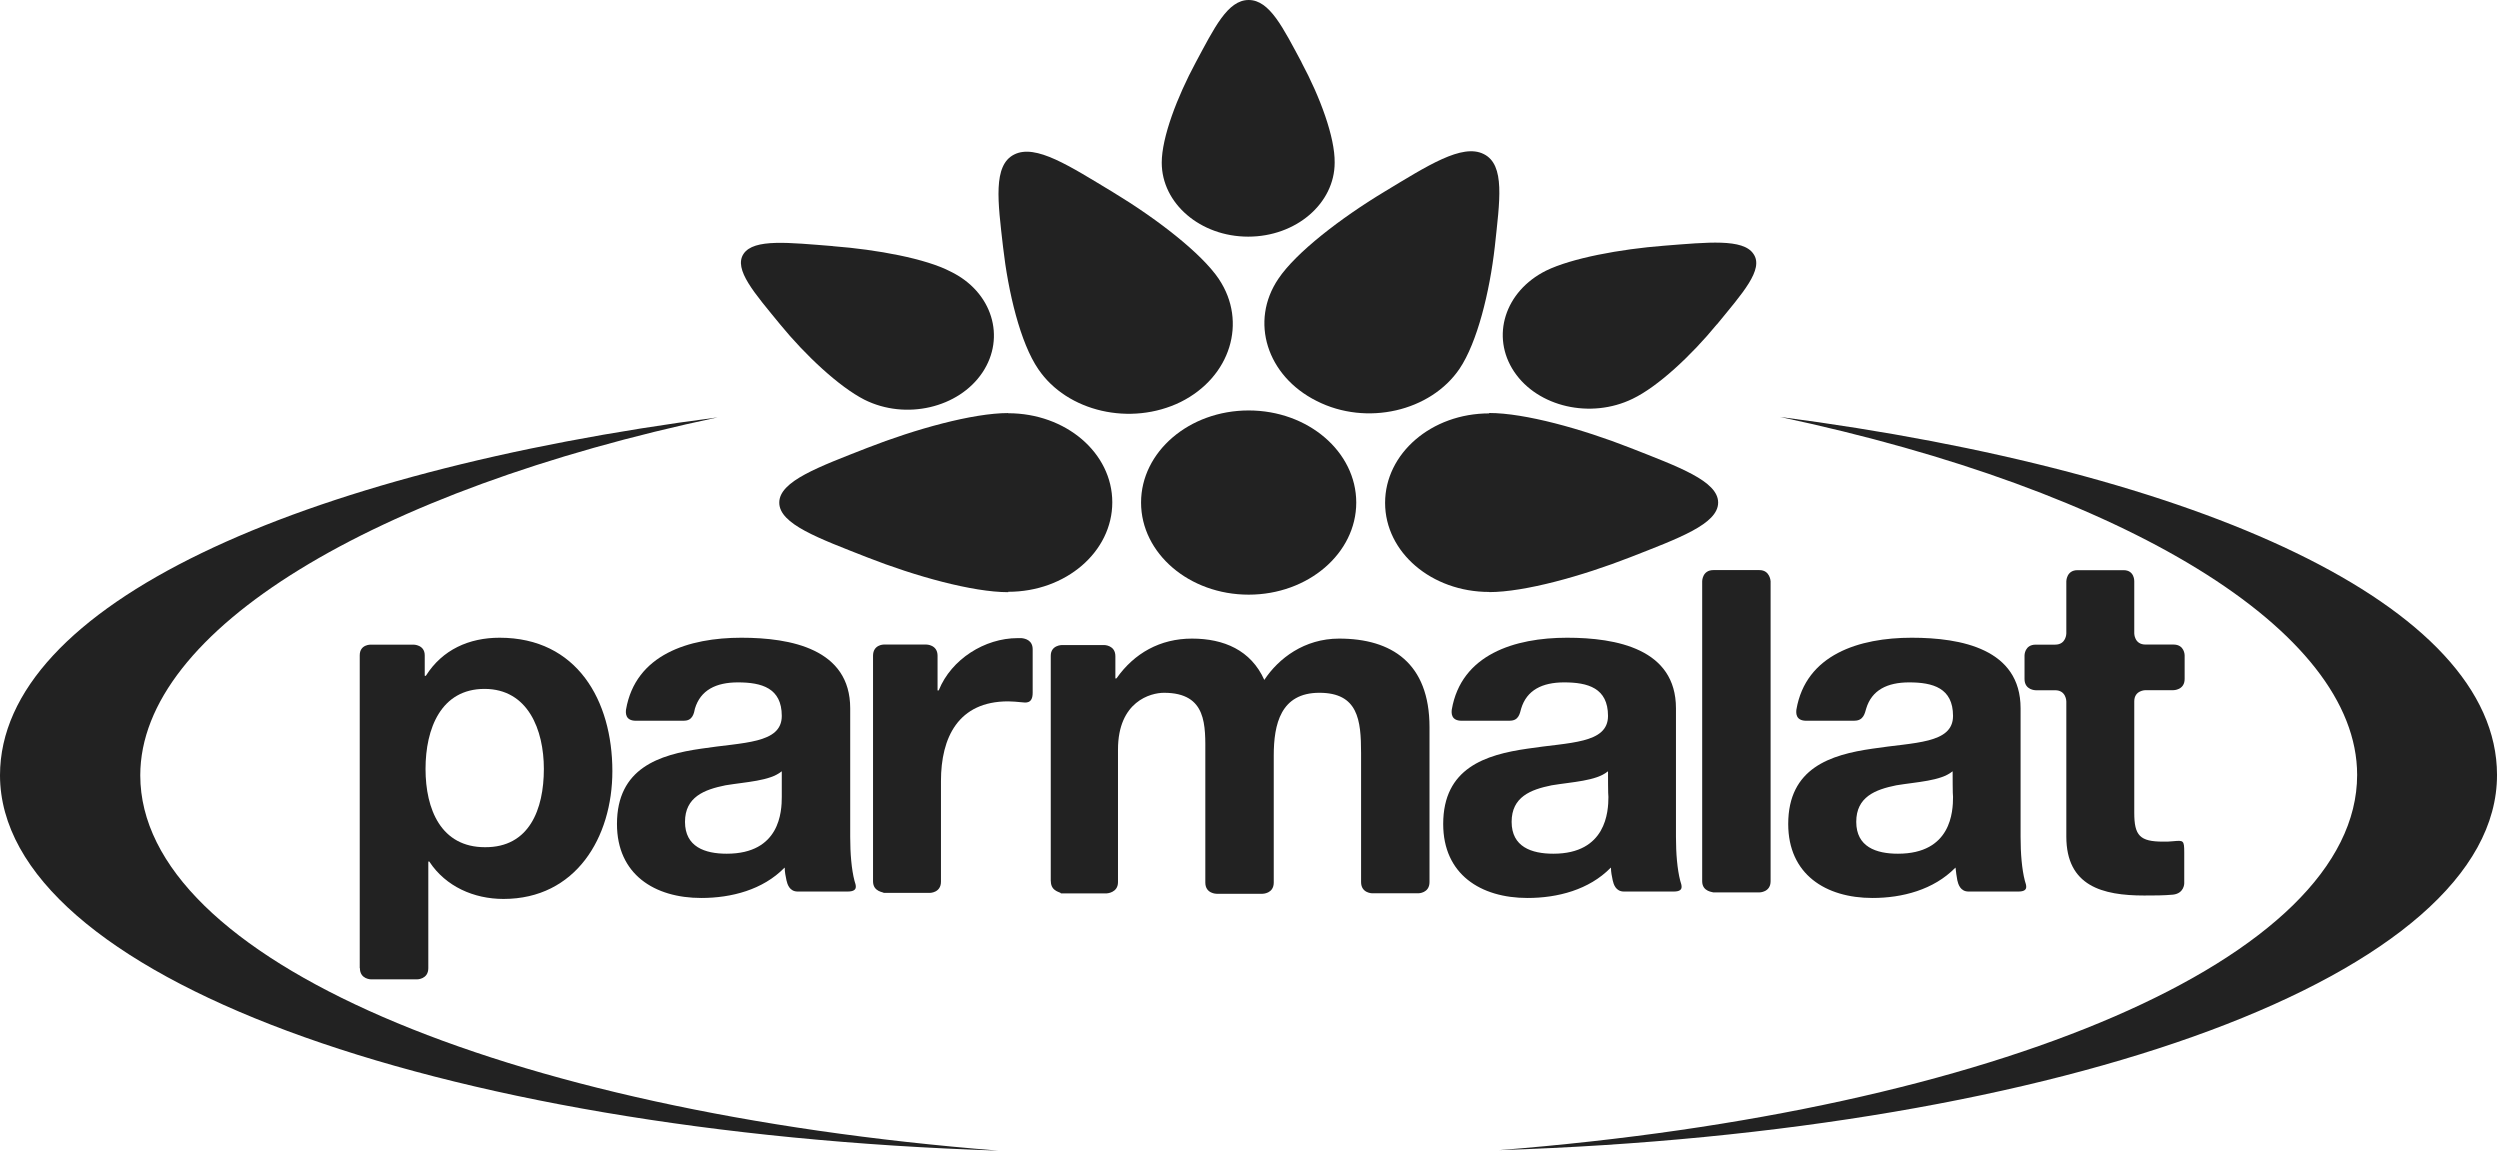<?xml version="1.0" encoding="UTF-8"?>
<svg xmlns="http://www.w3.org/2000/svg" width="132" height="61" viewBox="0 0 132 61" fill="none">
  <path d="M52.708 60.752C26.446 58.683 7.406 50.598 7.406 40.939C7.406 33.282 19.695 25.897 37.893 22.037C15.743 24.923 0 31.964 0 40.939C0.021 51.458 22.855 59.795 52.708 60.752Z" fill="#222222"></path>
  <path d="M79.154 60.727C105.416 58.658 124.457 50.573 124.457 40.914C124.457 33.256 112.167 25.872 93.97 22.012C116.099 24.898 131.842 31.939 131.842 40.914C131.862 51.433 109.008 59.77 79.154 60.727Z" fill="#222222"></path>
  <path d="M71.61 26.535C71.61 29.216 69.068 31.398 65.929 31.398C62.791 31.398 60.248 29.216 60.248 26.535C60.248 23.854 62.791 21.672 65.929 21.672C69.068 21.672 71.61 23.854 71.61 26.535Z" fill="#222222"></path>
  <path d="M68.725 3.294C67.747 1.477 67.042 0 65.93 0C64.818 0 64.113 1.477 63.136 3.294C62.158 5.111 61.34 7.246 61.34 8.589C61.34 10.746 63.383 12.495 65.905 12.495C68.427 12.495 70.47 10.746 70.47 8.589C70.491 7.25 69.698 5.115 68.72 3.294" fill="#222222"></path>
  <path d="M43.985 12.995C41.669 12.814 39.806 12.588 39.261 13.402C38.715 14.22 39.852 15.491 41.191 17.128C42.529 18.764 44.304 20.421 45.643 21.105C47.825 22.196 50.619 21.537 51.869 19.674C53.12 17.811 52.394 15.403 50.187 14.337C48.89 13.658 46.327 13.179 43.985 12.999" fill="#222222"></path>
  <path d="M90.652 17.132C91.99 15.495 93.153 14.224 92.582 13.406C92.037 12.588 90.174 12.793 87.858 12.974C85.541 13.154 82.974 13.633 81.631 14.291C79.449 15.382 78.702 17.765 79.948 19.628C81.199 21.491 83.993 22.129 86.196 21.059C87.534 20.421 89.309 18.764 90.648 17.128" fill="#222222"></path>
  <path d="M77.065 19.469C77.996 18.084 78.655 15.424 78.927 13.016C79.179 10.628 79.494 8.698 78.336 8.132C77.199 7.565 75.382 8.744 73.087 10.129C70.792 11.514 68.43 13.33 67.498 14.719C65.975 16.968 66.885 19.855 69.52 21.172C72.156 22.511 75.541 21.718 77.065 19.469Z" fill="#222222"></path>
  <path d="M64.365 14.744C63.433 13.36 61.071 11.543 58.776 10.154C56.481 8.769 54.685 7.586 53.552 8.157C52.415 8.723 52.688 10.658 52.961 13.041C53.233 15.428 53.871 18.105 54.824 19.494C56.347 21.743 59.708 22.515 62.343 21.223C64.978 19.905 65.863 16.997 64.365 14.748" fill="#222222"></path>
  <path d="M53.233 21.81C51.37 21.81 48.349 22.649 45.781 23.652C43.238 24.651 41.145 25.402 41.145 26.539C41.145 27.676 43.234 28.423 45.781 29.425C48.324 30.424 51.349 31.267 53.233 31.267V31.247C56.279 31.247 58.729 29.132 58.729 26.522C58.729 23.912 56.275 21.819 53.233 21.819" fill="#222222"></path>
  <path d="M78.629 31.263C80.492 31.263 83.513 30.424 86.081 29.421C88.624 28.423 90.718 27.672 90.718 26.535C90.718 25.398 88.628 24.651 86.081 23.648C83.538 22.649 80.513 21.806 78.629 21.806V21.827C75.583 21.827 73.133 23.942 73.133 26.551C73.133 29.161 75.587 31.255 78.629 31.255" fill="#222222"></path>
  <path d="M28.716 40.599C28.716 38.531 27.877 36.374 25.582 36.374C23.287 36.374 22.468 38.464 22.468 40.599C22.468 42.735 23.287 44.732 25.603 44.732C27.944 44.753 28.716 42.735 28.716 40.599ZM18.994 51.118V34.603C18.994 34.012 19.586 34.037 19.586 34.037H21.835C21.835 34.037 22.426 34.037 22.426 34.603V35.669C22.426 35.69 22.447 35.69 22.447 35.69C22.468 35.69 22.494 35.669 22.494 35.669C23.358 34.305 24.763 33.672 26.379 33.672C30.47 33.672 32.333 36.991 32.333 40.717C32.333 44.216 30.403 47.464 26.584 47.464C25.015 47.464 23.538 46.805 22.678 45.508C22.678 45.508 22.678 45.487 22.657 45.487H22.636C22.636 45.487 22.615 45.487 22.615 45.508V51.118C22.615 51.71 22.023 51.71 22.023 51.71H19.594C19.594 51.71 19.003 51.71 19.003 51.118" fill="#222222"></path>
  <path d="M41.278 40.738C41.278 40.717 41.257 40.738 41.257 40.738C40.645 41.237 39.394 41.283 38.303 41.464C37.192 41.69 36.168 42.076 36.168 43.394C36.168 44.711 37.213 45.076 38.371 45.076C41.186 45.076 41.278 42.848 41.278 42.076V40.738ZM36.122 38.056H33.579C33.013 38.056 33.033 37.65 33.054 37.465C33.554 34.557 36.373 33.672 39.143 33.672C41.757 33.672 44.891 34.264 44.891 37.398V44.191C44.891 45.055 44.958 45.894 45.117 46.507C45.185 46.733 45.344 47.073 44.752 47.073H42.117C41.685 47.073 41.572 46.687 41.526 46.482C41.48 46.255 41.434 46.05 41.434 45.823C41.434 45.802 41.413 45.823 41.413 45.823C40.276 46.981 38.618 47.413 37.028 47.413C34.552 47.413 32.576 46.163 32.576 43.507C32.576 40.553 34.804 39.848 37.028 39.529C39.231 39.189 41.278 39.278 41.278 37.801C41.278 36.324 40.213 36.03 38.962 36.03C37.804 36.03 36.986 36.437 36.692 37.415C36.646 37.641 36.579 38.052 36.126 38.052" fill="#222222"></path>
  <path d="M84.903 40.738C84.903 40.717 84.882 40.738 84.882 40.738C84.27 41.237 83.019 41.283 81.928 41.464C80.817 41.69 79.814 42.076 79.814 43.394C79.814 44.711 80.859 45.076 82.017 45.076C84.811 45.076 84.924 42.848 84.924 42.076C84.903 42.055 84.903 40.759 84.903 40.738ZM79.722 38.056H77.179C76.612 38.056 76.633 37.65 76.654 37.465C77.154 34.557 79.973 33.672 82.743 33.672C85.356 33.672 88.491 34.264 88.491 37.398V44.191C88.491 45.055 88.558 45.894 88.717 46.507C88.784 46.733 88.944 47.073 88.377 47.073H85.743C85.31 47.073 85.197 46.687 85.151 46.482C85.105 46.255 85.059 46.05 85.059 45.823C85.059 45.802 85.038 45.823 85.038 45.823C83.9 46.981 82.243 47.413 80.653 47.413C78.177 47.413 76.201 46.163 76.201 43.507C76.201 40.553 78.429 39.848 80.653 39.529C82.856 39.189 84.903 39.278 84.903 37.801C84.903 36.324 83.838 36.03 82.587 36.03C81.429 36.03 80.611 36.437 80.317 37.415C80.25 37.641 80.204 38.052 79.726 38.052" fill="#222222"></path>
  <path d="M103.099 40.738C103.099 40.717 103.078 40.738 103.078 40.738C102.466 41.237 101.215 41.283 100.124 41.464C99.012 41.69 98.01 42.076 98.01 43.394C98.01 44.711 99.054 45.076 100.212 45.076C103.028 45.076 103.12 42.848 103.12 42.076C103.099 42.055 103.099 40.759 103.099 40.738ZM97.917 38.056H95.375C94.808 38.056 94.829 37.65 94.85 37.465C95.349 34.557 98.169 33.672 100.938 33.672C103.552 33.672 106.687 34.264 106.687 37.398V44.191C106.687 45.055 106.754 45.894 106.913 46.507C106.98 46.733 107.14 47.073 106.573 47.073H103.938C103.506 47.073 103.393 46.687 103.347 46.482C103.301 46.255 103.28 46.05 103.254 45.823C103.254 45.802 103.233 45.823 103.233 45.823C102.096 46.981 100.439 47.413 98.87 47.413C96.394 47.413 94.418 46.163 94.418 43.507C94.418 40.553 96.646 39.848 98.87 39.529C101.073 39.189 103.12 39.278 103.12 37.801C103.12 36.324 102.054 36.03 100.804 36.03C99.646 36.03 98.828 36.437 98.534 37.415C98.467 37.641 98.4 38.052 97.921 38.052" fill="#222222"></path>
  <path d="M46.096 46.528V34.624C46.096 34.032 46.662 34.032 46.662 34.032H48.911C48.911 34.032 49.503 34.032 49.503 34.624V36.441C49.503 36.462 49.524 36.462 49.524 36.462C49.545 36.462 49.57 36.441 49.57 36.441C50.229 34.804 51.999 33.693 53.728 33.693H53.934C54.139 33.714 54.525 33.806 54.525 34.284V36.579C54.525 37.171 54.16 37.104 53.934 37.079C53.707 37.058 53.455 37.032 53.229 37.032C50.594 37.032 49.683 38.942 49.683 41.237V46.553C49.683 47.145 49.092 47.145 49.092 47.145H46.662C46.662 47.098 46.096 47.098 46.096 46.532" fill="#222222"></path>
  <path d="M55.48 46.528V34.624C55.48 34.058 56.072 34.058 56.072 34.058H58.3C58.3 34.058 58.892 34.058 58.892 34.649V35.807C58.892 35.828 58.913 35.828 58.913 35.828C58.934 35.828 58.959 35.807 58.959 35.807C59.89 34.49 61.254 33.718 62.937 33.718C64.619 33.718 66.05 34.33 66.755 35.9C67.506 34.763 68.869 33.718 70.707 33.718C73.481 33.718 75.478 35.014 75.478 38.396V46.574C75.478 47.166 74.886 47.166 74.886 47.166H72.457C72.457 47.166 71.865 47.166 71.865 46.574V39.76C71.865 38.01 71.706 36.579 69.662 36.579C67.619 36.579 67.254 38.237 67.254 39.898V46.599C67.254 47.191 66.662 47.191 66.662 47.191H64.233C64.233 47.191 63.641 47.191 63.641 46.599V39.852C63.641 38.329 63.755 36.579 61.459 36.579C60.755 36.579 59.03 37.032 59.03 39.579V46.578C59.03 47.145 58.438 47.17 58.438 47.17H56.009C56.055 47.102 55.485 47.102 55.485 46.532" fill="#222222"></path>
  <path d="M89.875 46.528V30.693C89.875 30.693 89.875 30.101 90.467 30.101H92.896C93.462 30.101 93.488 30.693 93.488 30.693V46.528C93.488 47.119 92.896 47.119 92.896 47.119H90.467C90.467 47.098 89.875 47.098 89.875 46.528Z" fill="#222222"></path>
  <path d="M112.689 30.693V33.441C112.689 33.441 112.689 34.032 113.281 34.032H114.758C115.349 34.032 115.349 34.599 115.349 34.599V35.849C115.349 36.441 114.758 36.441 114.758 36.441H113.281C113.281 36.441 112.689 36.441 112.689 37.033V42.915C112.689 44.119 112.983 44.438 114.212 44.438C114.393 44.438 114.577 44.438 114.737 44.417C115.282 44.371 115.328 44.35 115.328 45.009V46.645C115.328 46.645 115.328 47.17 114.737 47.237C114.258 47.283 113.713 47.283 113.213 47.283C111.011 47.283 109.102 46.784 109.102 44.17V37.037C109.102 37.037 109.102 36.445 108.51 36.445H107.486C107.486 36.445 106.895 36.445 106.895 35.853V34.603C106.895 34.603 106.895 34.037 107.486 34.037H108.51C109.102 34.037 109.102 33.445 109.102 33.445V30.697C109.102 30.697 109.102 30.105 109.693 30.105H112.123C112.714 30.105 112.689 30.697 112.689 30.697" fill="#222222"></path>
</svg>
